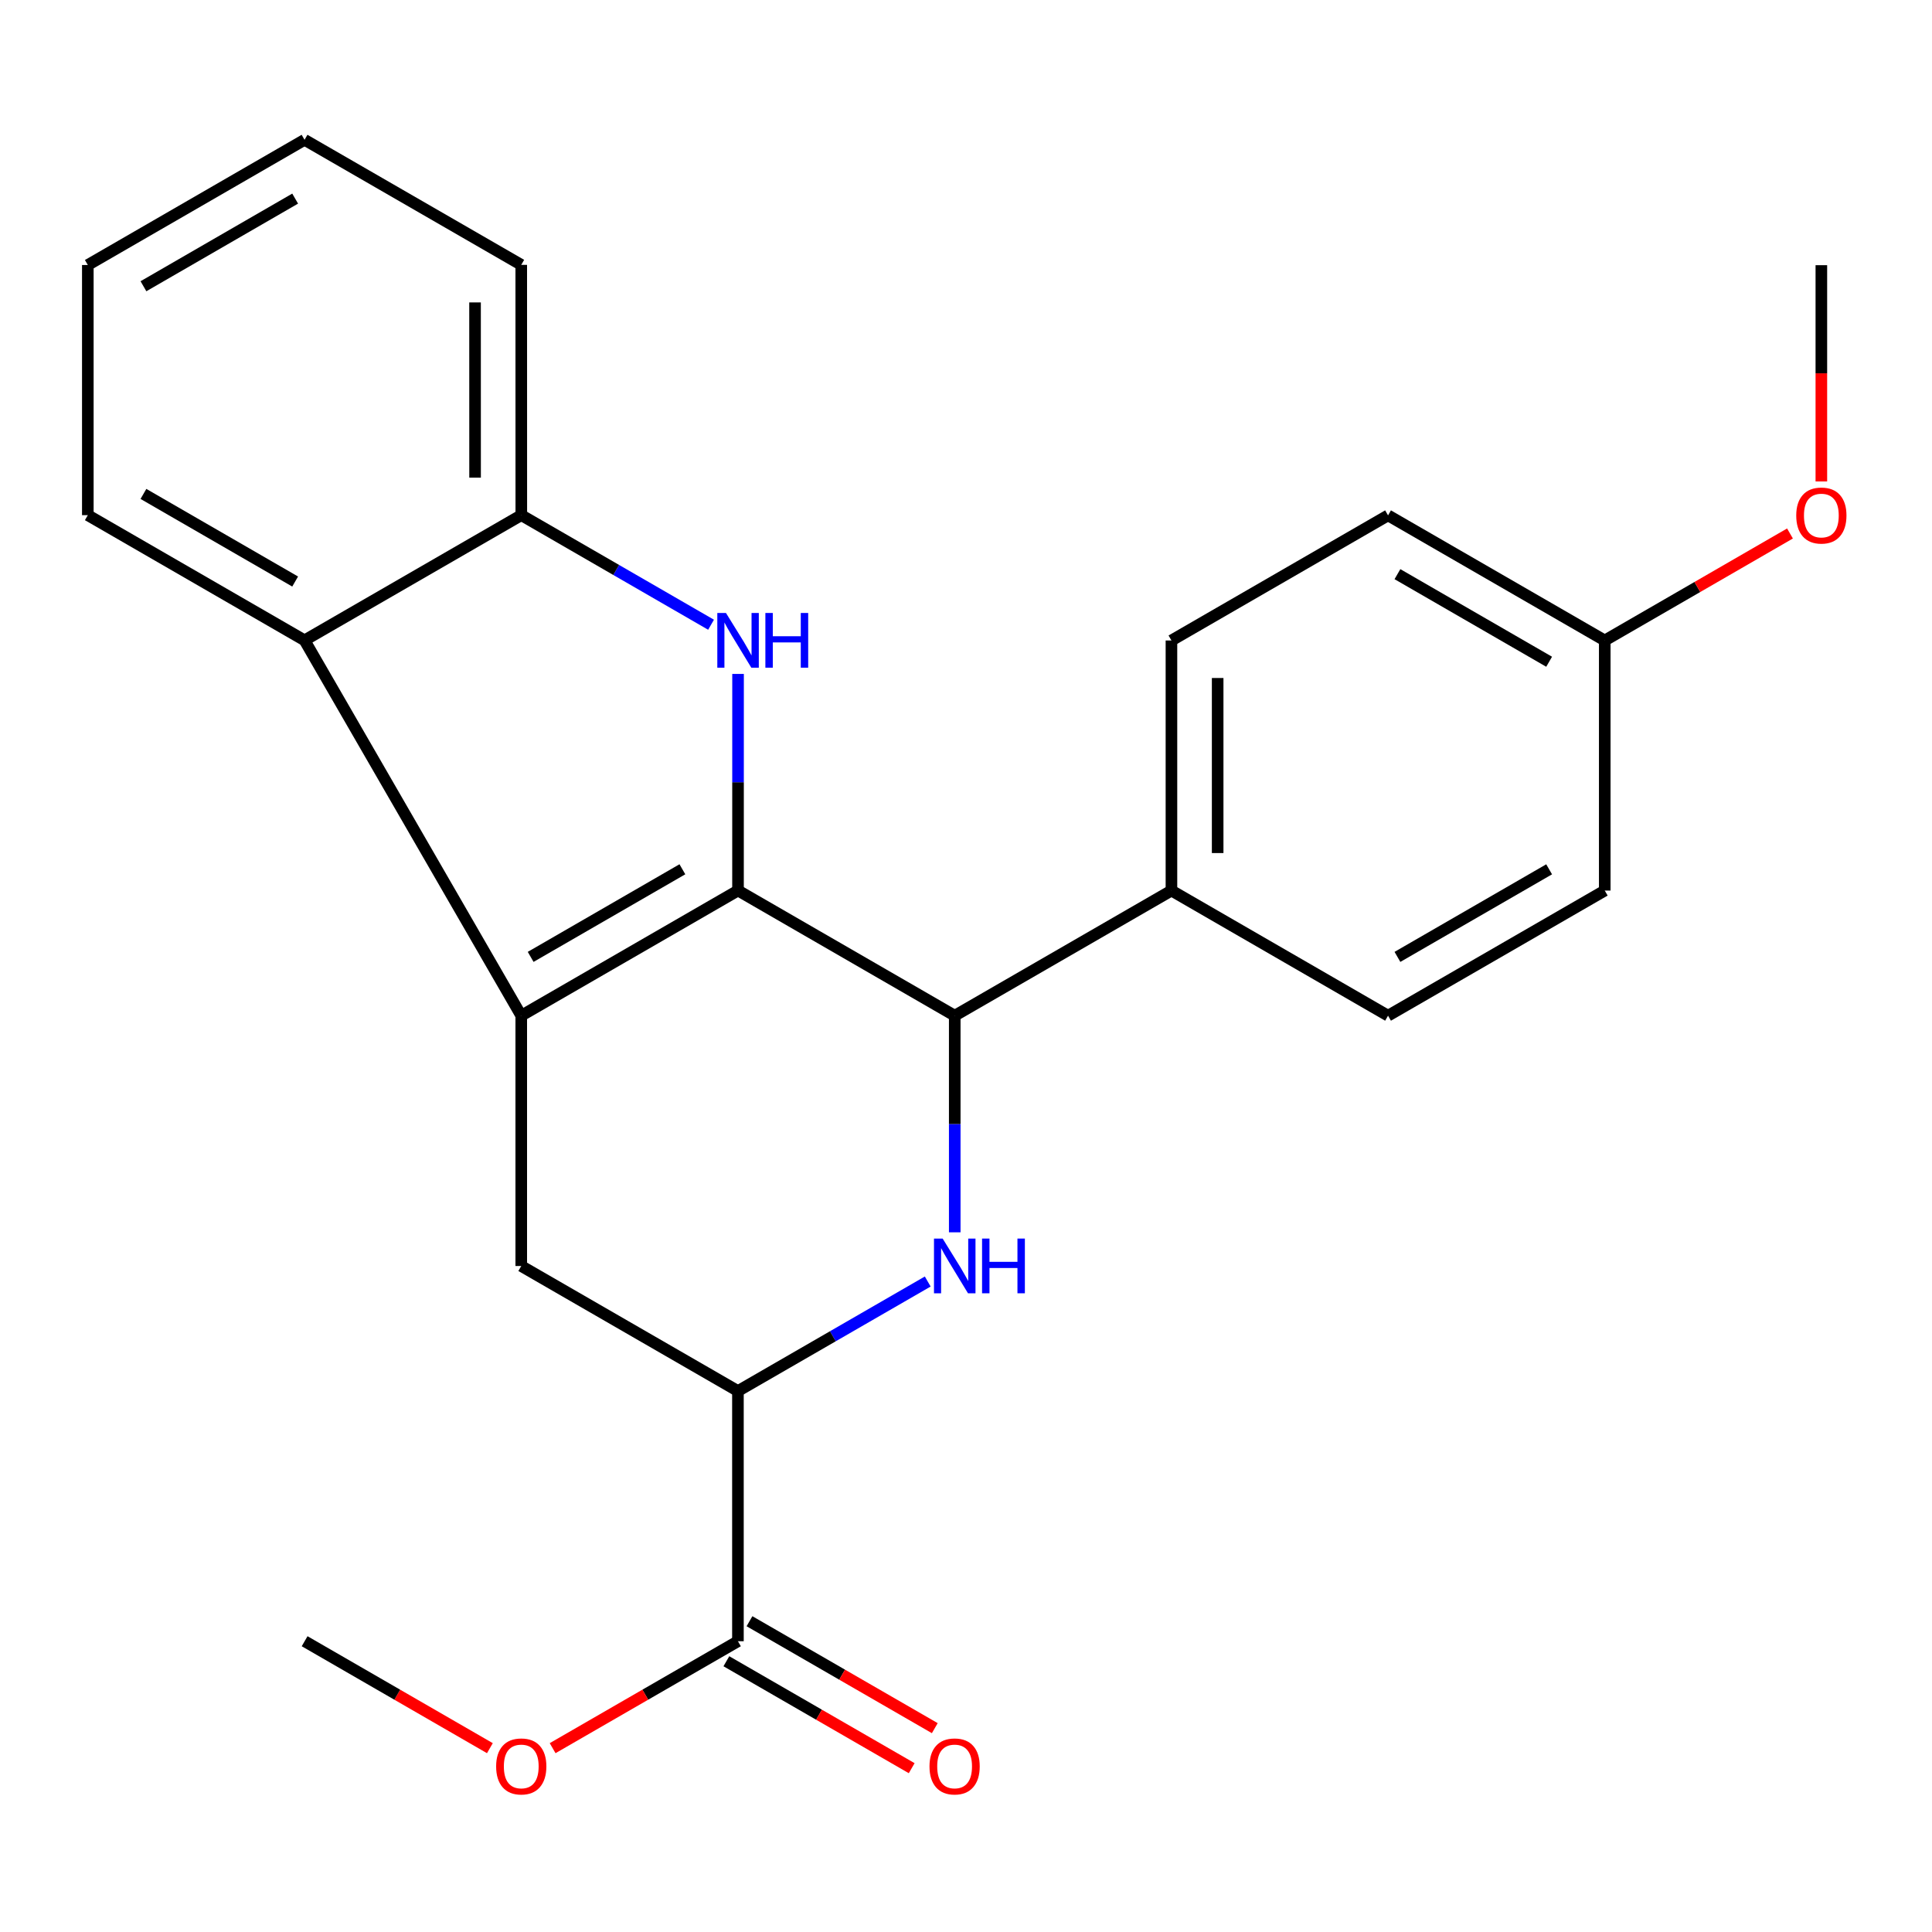 <?xml version='1.0' encoding='iso-8859-1'?>
<svg version='1.1' baseProfile='full'
              xmlns='http://www.w3.org/2000/svg'
                      xmlns:rdkit='http://www.rdkit.org/xml'
                      xmlns:xlink='http://www.w3.org/1999/xlink'
                  xml:space='preserve'
width='1000px' height='1000px' viewBox='0 0 1000 1000'>
<!-- END OF HEADER -->
<rect style='opacity:1.0;fill:#FFFFFF;stroke:none' width='1000' height='1000' x='0' y='0'> </rect>
<path class='bond-0' d='M 381.992,460.931 L 269.8,525.719' style='fill:none;fill-rule:evenodd;stroke:#000000;stroke-width:6px;stroke-linecap:butt;stroke-linejoin:miter;stroke-opacity:1' />
<path class='bond-0' d='M 353.201,449.934 L 274.666,495.285' style='fill:none;fill-rule:evenodd;stroke:#000000;stroke-width:6px;stroke-linecap:butt;stroke-linejoin:miter;stroke-opacity:1' />
<path class='bond-1' d='M 381.992,460.931 L 382.004,404.882' style='fill:none;fill-rule:evenodd;stroke:#000000;stroke-width:6px;stroke-linecap:butt;stroke-linejoin:miter;stroke-opacity:1' />
<path class='bond-1' d='M 382.004,404.882 L 382.015,348.833' style='fill:none;fill-rule:evenodd;stroke:#0000FF;stroke-width:6px;stroke-linecap:butt;stroke-linejoin:miter;stroke-opacity:1' />
<path class='bond-3' d='M 381.992,460.931 L 494.172,525.719' style='fill:none;fill-rule:evenodd;stroke:#000000;stroke-width:6px;stroke-linecap:butt;stroke-linejoin:miter;stroke-opacity:1' />
<path class='bond-4' d='M 269.8,525.719 L 157.634,331.435' style='fill:none;fill-rule:evenodd;stroke:#000000;stroke-width:6px;stroke-linecap:butt;stroke-linejoin:miter;stroke-opacity:1' />
<path class='bond-6' d='M 269.8,525.719 L 269.8,655.282' style='fill:none;fill-rule:evenodd;stroke:#000000;stroke-width:6px;stroke-linecap:butt;stroke-linejoin:miter;stroke-opacity:1' />
<path class='bond-7' d='M 368.04,323.363 L 318.933,295.005' style='fill:none;fill-rule:evenodd;stroke:#0000FF;stroke-width:6px;stroke-linecap:butt;stroke-linejoin:miter;stroke-opacity:1' />
<path class='bond-7' d='M 318.933,295.005 L 269.826,266.648' style='fill:none;fill-rule:evenodd;stroke:#000000;stroke-width:6px;stroke-linecap:butt;stroke-linejoin:miter;stroke-opacity:1' />
<path class='bond-2' d='M 494.172,637.844 L 494.172,581.781' style='fill:none;fill-rule:evenodd;stroke:#0000FF;stroke-width:6px;stroke-linecap:butt;stroke-linejoin:miter;stroke-opacity:1' />
<path class='bond-2' d='M 494.172,581.781 L 494.172,525.719' style='fill:none;fill-rule:evenodd;stroke:#000000;stroke-width:6px;stroke-linecap:butt;stroke-linejoin:miter;stroke-opacity:1' />
<path class='bond-5' d='M 480.193,663.309 L 431.072,691.656' style='fill:none;fill-rule:evenodd;stroke:#0000FF;stroke-width:6px;stroke-linecap:butt;stroke-linejoin:miter;stroke-opacity:1' />
<path class='bond-5' d='M 431.072,691.656 L 381.952,720.003' style='fill:none;fill-rule:evenodd;stroke:#000000;stroke-width:6px;stroke-linecap:butt;stroke-linejoin:miter;stroke-opacity:1' />
<path class='bond-9' d='M 494.172,525.719 L 606.338,460.958' style='fill:none;fill-rule:evenodd;stroke:#000000;stroke-width:6px;stroke-linecap:butt;stroke-linejoin:miter;stroke-opacity:1' />
<path class='bond-17' d='M 157.634,331.435 L 45.455,266.648' style='fill:none;fill-rule:evenodd;stroke:#000000;stroke-width:6px;stroke-linecap:butt;stroke-linejoin:miter;stroke-opacity:1' />
<path class='bond-17' d='M 152.771,301.002 L 74.245,255.651' style='fill:none;fill-rule:evenodd;stroke:#000000;stroke-width:6px;stroke-linecap:butt;stroke-linejoin:miter;stroke-opacity:1' />
<path class='bond-24' d='M 157.634,331.435 L 269.826,266.648' style='fill:none;fill-rule:evenodd;stroke:#000000;stroke-width:6px;stroke-linecap:butt;stroke-linejoin:miter;stroke-opacity:1' />
<path class='bond-8' d='M 381.952,720.003 L 381.952,849.499' style='fill:none;fill-rule:evenodd;stroke:#000000;stroke-width:6px;stroke-linecap:butt;stroke-linejoin:miter;stroke-opacity:1' />
<path class='bond-25' d='M 381.952,720.003 L 269.8,655.282' style='fill:none;fill-rule:evenodd;stroke:#000000;stroke-width:6px;stroke-linecap:butt;stroke-linejoin:miter;stroke-opacity:1' />
<path class='bond-19' d='M 269.826,266.648 L 269.8,137.085' style='fill:none;fill-rule:evenodd;stroke:#000000;stroke-width:6px;stroke-linecap:butt;stroke-linejoin:miter;stroke-opacity:1' />
<path class='bond-19' d='M 245.901,247.218 L 245.882,156.525' style='fill:none;fill-rule:evenodd;stroke:#000000;stroke-width:6px;stroke-linecap:butt;stroke-linejoin:miter;stroke-opacity:1' />
<path class='bond-10' d='M 375.974,859.858 L 423.932,887.534' style='fill:none;fill-rule:evenodd;stroke:#000000;stroke-width:6px;stroke-linecap:butt;stroke-linejoin:miter;stroke-opacity:1' />
<path class='bond-10' d='M 423.932,887.534 L 471.89,915.21' style='fill:none;fill-rule:evenodd;stroke:#FF0000;stroke-width:6px;stroke-linecap:butt;stroke-linejoin:miter;stroke-opacity:1' />
<path class='bond-10' d='M 387.931,839.139 L 435.889,866.815' style='fill:none;fill-rule:evenodd;stroke:#000000;stroke-width:6px;stroke-linecap:butt;stroke-linejoin:miter;stroke-opacity:1' />
<path class='bond-10' d='M 435.889,866.815 L 483.846,894.49' style='fill:none;fill-rule:evenodd;stroke:#FF0000;stroke-width:6px;stroke-linecap:butt;stroke-linejoin:miter;stroke-opacity:1' />
<path class='bond-13' d='M 381.952,849.499 L 333.995,877.174' style='fill:none;fill-rule:evenodd;stroke:#000000;stroke-width:6px;stroke-linecap:butt;stroke-linejoin:miter;stroke-opacity:1' />
<path class='bond-13' d='M 333.995,877.174 L 286.037,904.85' style='fill:none;fill-rule:evenodd;stroke:#FF0000;stroke-width:6px;stroke-linecap:butt;stroke-linejoin:miter;stroke-opacity:1' />
<path class='bond-11' d='M 606.338,460.958 L 606.338,331.515' style='fill:none;fill-rule:evenodd;stroke:#000000;stroke-width:6px;stroke-linecap:butt;stroke-linejoin:miter;stroke-opacity:1' />
<path class='bond-11' d='M 630.259,441.542 L 630.259,350.932' style='fill:none;fill-rule:evenodd;stroke:#000000;stroke-width:6px;stroke-linecap:butt;stroke-linejoin:miter;stroke-opacity:1' />
<path class='bond-12' d='M 606.338,460.958 L 718.45,525.719' style='fill:none;fill-rule:evenodd;stroke:#000000;stroke-width:6px;stroke-linecap:butt;stroke-linejoin:miter;stroke-opacity:1' />
<path class='bond-16' d='M 606.338,331.515 L 718.45,266.754' style='fill:none;fill-rule:evenodd;stroke:#000000;stroke-width:6px;stroke-linecap:butt;stroke-linejoin:miter;stroke-opacity:1' />
<path class='bond-15' d='M 718.45,525.719 L 830.616,460.958' style='fill:none;fill-rule:evenodd;stroke:#000000;stroke-width:6px;stroke-linecap:butt;stroke-linejoin:miter;stroke-opacity:1' />
<path class='bond-15' d='M 723.314,495.288 L 801.83,449.956' style='fill:none;fill-rule:evenodd;stroke:#000000;stroke-width:6px;stroke-linecap:butt;stroke-linejoin:miter;stroke-opacity:1' />
<path class='bond-20' d='M 253.563,904.848 L 205.618,877.173' style='fill:none;fill-rule:evenodd;stroke:#FF0000;stroke-width:6px;stroke-linecap:butt;stroke-linejoin:miter;stroke-opacity:1' />
<path class='bond-20' d='M 205.618,877.173 L 157.674,849.499' style='fill:none;fill-rule:evenodd;stroke:#000000;stroke-width:6px;stroke-linecap:butt;stroke-linejoin:miter;stroke-opacity:1' />
<path class='bond-14' d='M 830.616,331.515 L 830.616,460.958' style='fill:none;fill-rule:evenodd;stroke:#000000;stroke-width:6px;stroke-linecap:butt;stroke-linejoin:miter;stroke-opacity:1' />
<path class='bond-18' d='M 830.616,331.515 L 878.554,303.824' style='fill:none;fill-rule:evenodd;stroke:#000000;stroke-width:6px;stroke-linecap:butt;stroke-linejoin:miter;stroke-opacity:1' />
<path class='bond-18' d='M 878.554,303.824 L 926.492,276.133' style='fill:none;fill-rule:evenodd;stroke:#FF0000;stroke-width:6px;stroke-linecap:butt;stroke-linejoin:miter;stroke-opacity:1' />
<path class='bond-26' d='M 830.616,331.515 L 718.45,266.754' style='fill:none;fill-rule:evenodd;stroke:#000000;stroke-width:6px;stroke-linecap:butt;stroke-linejoin:miter;stroke-opacity:1' />
<path class='bond-26' d='M 801.83,342.518 L 723.314,297.185' style='fill:none;fill-rule:evenodd;stroke:#000000;stroke-width:6px;stroke-linecap:butt;stroke-linejoin:miter;stroke-opacity:1' />
<path class='bond-22' d='M 45.455,266.648 L 45.455,137.165' style='fill:none;fill-rule:evenodd;stroke:#000000;stroke-width:6px;stroke-linecap:butt;stroke-linejoin:miter;stroke-opacity:1' />
<path class='bond-21' d='M 942.729,249.197 L 942.729,193.227' style='fill:none;fill-rule:evenodd;stroke:#FF0000;stroke-width:6px;stroke-linecap:butt;stroke-linejoin:miter;stroke-opacity:1' />
<path class='bond-21' d='M 942.729,193.227 L 942.729,137.258' style='fill:none;fill-rule:evenodd;stroke:#000000;stroke-width:6px;stroke-linecap:butt;stroke-linejoin:miter;stroke-opacity:1' />
<path class='bond-23' d='M 269.8,137.085 L 157.634,72.364' style='fill:none;fill-rule:evenodd;stroke:#000000;stroke-width:6px;stroke-linecap:butt;stroke-linejoin:miter;stroke-opacity:1' />
<path class='bond-27' d='M 45.455,137.165 L 157.634,72.364' style='fill:none;fill-rule:evenodd;stroke:#000000;stroke-width:6px;stroke-linecap:butt;stroke-linejoin:miter;stroke-opacity:1' />
<path class='bond-27' d='M 74.247,148.159 L 152.773,102.798' style='fill:none;fill-rule:evenodd;stroke:#000000;stroke-width:6px;stroke-linecap:butt;stroke-linejoin:miter;stroke-opacity:1' />
<path  class='atom-2' d='M 375.759 317.275
L 385.039 332.275
Q 385.959 333.755, 387.439 336.435
Q 388.919 339.115, 388.999 339.275
L 388.999 317.275
L 392.759 317.275
L 392.759 345.595
L 388.879 345.595
L 378.919 329.195
Q 377.759 327.275, 376.519 325.075
Q 375.319 322.875, 374.959 322.195
L 374.959 345.595
L 371.279 345.595
L 371.279 317.275
L 375.759 317.275
' fill='#0000FF'/>
<path  class='atom-2' d='M 396.159 317.275
L 399.999 317.275
L 399.999 329.315
L 414.479 329.315
L 414.479 317.275
L 418.319 317.275
L 418.319 345.595
L 414.479 345.595
L 414.479 332.515
L 399.999 332.515
L 399.999 345.595
L 396.159 345.595
L 396.159 317.275
' fill='#0000FF'/>
<path  class='atom-3' d='M 487.912 641.082
L 497.192 656.082
Q 498.112 657.562, 499.592 660.242
Q 501.072 662.922, 501.152 663.082
L 501.152 641.082
L 504.912 641.082
L 504.912 669.402
L 501.032 669.402
L 491.072 653.002
Q 489.912 651.082, 488.672 648.882
Q 487.472 646.682, 487.112 646.002
L 487.112 669.402
L 483.432 669.402
L 483.432 641.082
L 487.912 641.082
' fill='#0000FF'/>
<path  class='atom-3' d='M 508.312 641.082
L 512.152 641.082
L 512.152 653.122
L 526.632 653.122
L 526.632 641.082
L 530.472 641.082
L 530.472 669.402
L 526.632 669.402
L 526.632 656.322
L 512.152 656.322
L 512.152 669.402
L 508.312 669.402
L 508.312 641.082
' fill='#0000FF'/>
<path  class='atom-11' d='M 481.105 914.3
Q 481.105 907.5, 484.465 903.7
Q 487.825 899.9, 494.105 899.9
Q 500.385 899.9, 503.745 903.7
Q 507.105 907.5, 507.105 914.3
Q 507.105 921.18, 503.705 925.1
Q 500.305 928.98, 494.105 928.98
Q 487.865 928.98, 484.465 925.1
Q 481.105 921.22, 481.105 914.3
M 494.105 925.78
Q 498.425 925.78, 500.745 922.9
Q 503.105 919.98, 503.105 914.3
Q 503.105 908.74, 500.745 905.94
Q 498.425 903.1, 494.105 903.1
Q 489.785 903.1, 487.425 905.9
Q 485.105 908.7, 485.105 914.3
Q 485.105 920.02, 487.425 922.9
Q 489.785 925.78, 494.105 925.78
' fill='#FF0000'/>
<path  class='atom-14' d='M 256.8 914.3
Q 256.8 907.5, 260.16 903.7
Q 263.52 899.9, 269.8 899.9
Q 276.08 899.9, 279.44 903.7
Q 282.8 907.5, 282.8 914.3
Q 282.8 921.18, 279.4 925.1
Q 276 928.98, 269.8 928.98
Q 263.56 928.98, 260.16 925.1
Q 256.8 921.22, 256.8 914.3
M 269.8 925.78
Q 274.12 925.78, 276.44 922.9
Q 278.8 919.98, 278.8 914.3
Q 278.8 908.74, 276.44 905.94
Q 274.12 903.1, 269.8 903.1
Q 265.48 903.1, 263.12 905.9
Q 260.8 908.7, 260.8 914.3
Q 260.8 920.02, 263.12 922.9
Q 265.48 925.78, 269.8 925.78
' fill='#FF0000'/>
<path  class='atom-19' d='M 929.729 266.834
Q 929.729 260.034, 933.089 256.234
Q 936.449 252.434, 942.729 252.434
Q 949.009 252.434, 952.369 256.234
Q 955.729 260.034, 955.729 266.834
Q 955.729 273.714, 952.329 277.634
Q 948.929 281.514, 942.729 281.514
Q 936.489 281.514, 933.089 277.634
Q 929.729 273.754, 929.729 266.834
M 942.729 278.314
Q 947.049 278.314, 949.369 275.434
Q 951.729 272.514, 951.729 266.834
Q 951.729 261.274, 949.369 258.474
Q 947.049 255.634, 942.729 255.634
Q 938.409 255.634, 936.049 258.434
Q 933.729 261.234, 933.729 266.834
Q 933.729 272.554, 936.049 275.434
Q 938.409 278.314, 942.729 278.314
' fill='#FF0000'/>
</svg>
